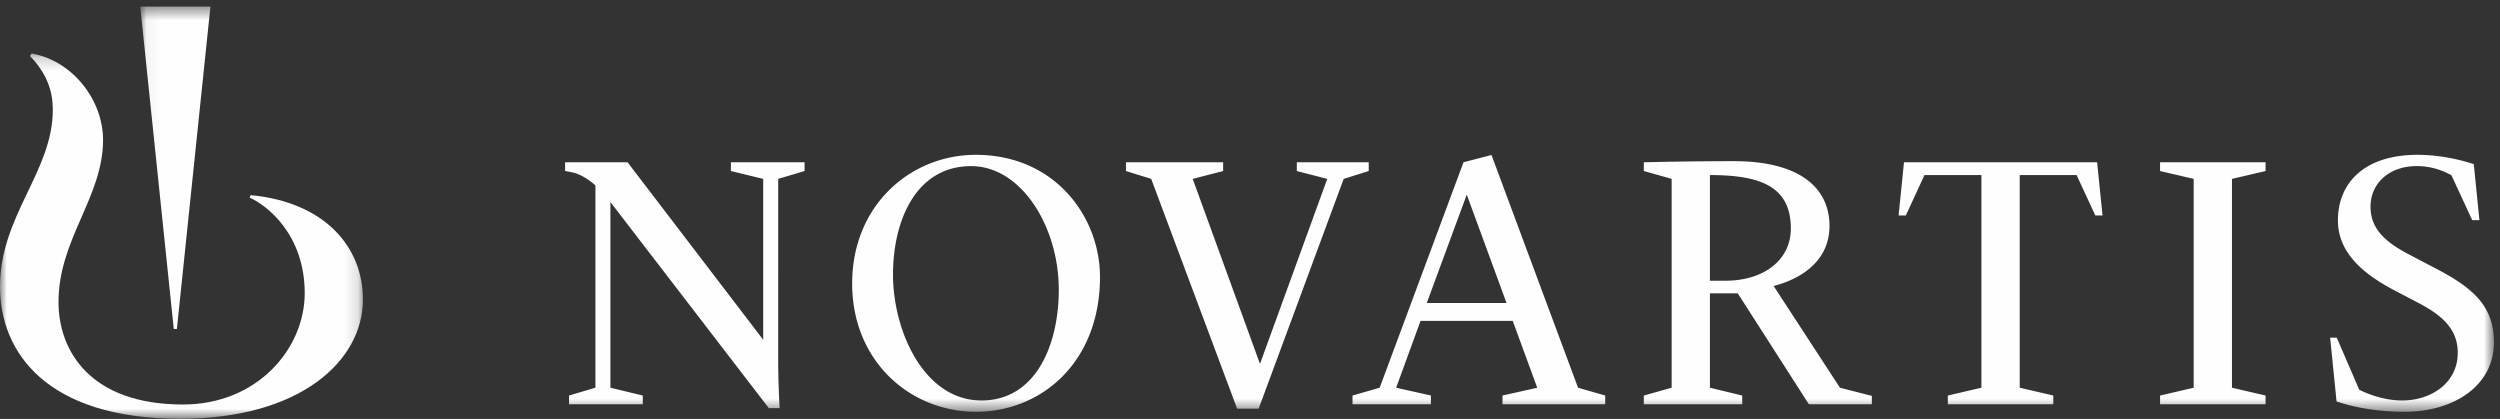 <svg xmlns="http://www.w3.org/2000/svg" xmlns:xlink="http://www.w3.org/1999/xlink" width="185" height="31" viewBox="0 0 185 31">
    <rect x="0" y="0" width="185" height="31" fill="#333333" stroke="none"/>
    <defs>
        <path id="a" d="M.001.2H26.86v27.034H0z"/>
        <path id="c" d="M.048.488h174.173V30.47H.048z"/>
    </defs>
    <g fill="none" fill-rule="evenodd">
        <g transform="translate(0 3.756)">
            <mask id="b" fill="#fff">
                <use xlink:href="#a"/>
            </mask>
            <path fill="#FEFEFE" d="M18.55 10.683l-.077.188c1.259.546 4.076 2.712 4.076 7.068 0 4.1-3.504 8.239-9.007 8.239-6.85 0-9.213-3.952-9.213-7.586 0-4.654 3.297-7.758 3.297-11.996C7.626 3.643 5.365.73 2.337.2l-.114.188C3.487 1.713 3.908 3 3.908 4.363 3.908 8.943 0 12.197 0 17.456c0 4.846 3.43 9.778 13.35 9.778 8.845 0 13.508-4.275 13.508-8.83 0-3.899-2.837-7.202-8.31-7.721" mask="url(#b)"/>
        </g>
        <g transform="translate(10.33)">
            <mask id="d" fill="#fff">
                <use xlink:href="#c"/>
            </mask>
            <path fill="#FEFEFE" d="M2.759 24.347L5.242.488H.048l2.482 23.86h.229zm133.535-11.395v15.739l-2.485.58v.645h7.805v-.646l-2.485-.58V12.953h4.21l1.383 2.99h.536l-.401-3.933h-14.292l-.398 3.933h.535l1.38-2.99h4.212zm-15.377 8.21c.61-.16 4.135-1.063 4.135-4.45 0-2.696-2.05-4.786-7.09-4.786-3.113 0-6.268.074-6.65.083v.645l2.06.583V28.69l-2.06.58v.645h7.284v-.644l-2.393-.58v-6.986h2.059l5.265 8.21h4.66v-.619l-2.36-.604-4.91-7.529zM95.252 22.42h5.901l-2.93-7.982h-.026l-2.945 7.982zm-5.496 6.85l2.01-.578 6.202-16.684 2.072-.538 6.405 17.222 2.01.577v.648h-7.6v-.648l2.57-.577-1.815-4.95h-6.82l-1.805 4.95 2.572.577v.648h-5.801v-.648zm72.344-4.283h.49l1.663 3.852c.494.25 1.735.796 3.173.796 2.15 0 4.118-1.295 4.118-3.526 0-1.716-1.098-2.742-2.888-3.68-.57-.3-1.166-.611-1.762-.923-2.113-1.109-4.218-2.672-4.218-5.192 0-2.737 1.907-4.857 5.898-4.857 2.053 0 3.81.574 4.156.69l.417 4.144h-.533l-1.537-3.322c-.285-.147-1.207-.678-2.569-.678-2.033 0-3.42 1.266-3.42 3.015 0 1.587 1.045 2.582 2.834 3.517.66.346 1.397.733 2.094 1.097 2.85 1.49 4.205 2.87 4.205 5.43 0 3.159-2.933 5.12-6.58 5.12-2.793 0-4.5-.582-5.066-.761l-.475-4.722zm-12.585 4.284l2.487-.58V13.236l-2.487-.579v-.647h7.807v.647l-2.486.58V28.69l2.486.58v.645h-7.807v-.646zm-32.17-8.497h-1.142v-7.82c3.784 0 5.989.867 5.989 3.962 0 2.301-1.97 3.858-4.848 3.858zm-42.487-7.538l-1.868-.579v-.647h7.192v.647l-2.252.58 4.964 13.65h.029l4.964-13.65-2.252-.58v-.647h5.32v.647l-1.852.58-6.292 17.004h-1.593l-6.36-17.005zm-6.838 8.2c0-4.638-2.751-9.143-6.493-9.143-3.985 0-5.775 3.885-5.775 8.038 0 4.125 2.273 9.304 6.548 9.304 4.01 0 5.72-4.1 5.72-8.2zm3.049-.944c0 6.338-4.357 9.979-9.17 9.979-4.864 0-9.169-3.723-9.169-9.492 0-5.827 4.358-9.522 9.144-9.522 5.88 0 9.195 4.613 9.195 9.035zM46.562 30.2L34.84 14.95V28.69l2.395.58v.645h-5.455v-.646l1.951-.58V13.722c-.194-.182-.926-.796-1.685-.96a12.93 12.93 0 0 0-.56-.107v-.645h4.625l10.036 13.133V13.237l-2.39-.58v-.648h5.451v.647l-1.952.581V26.87c0 1.244.09 3.097.107 3.33h-.8z" mask="url(#d)"/>
        </g>
    </g>
</svg>
